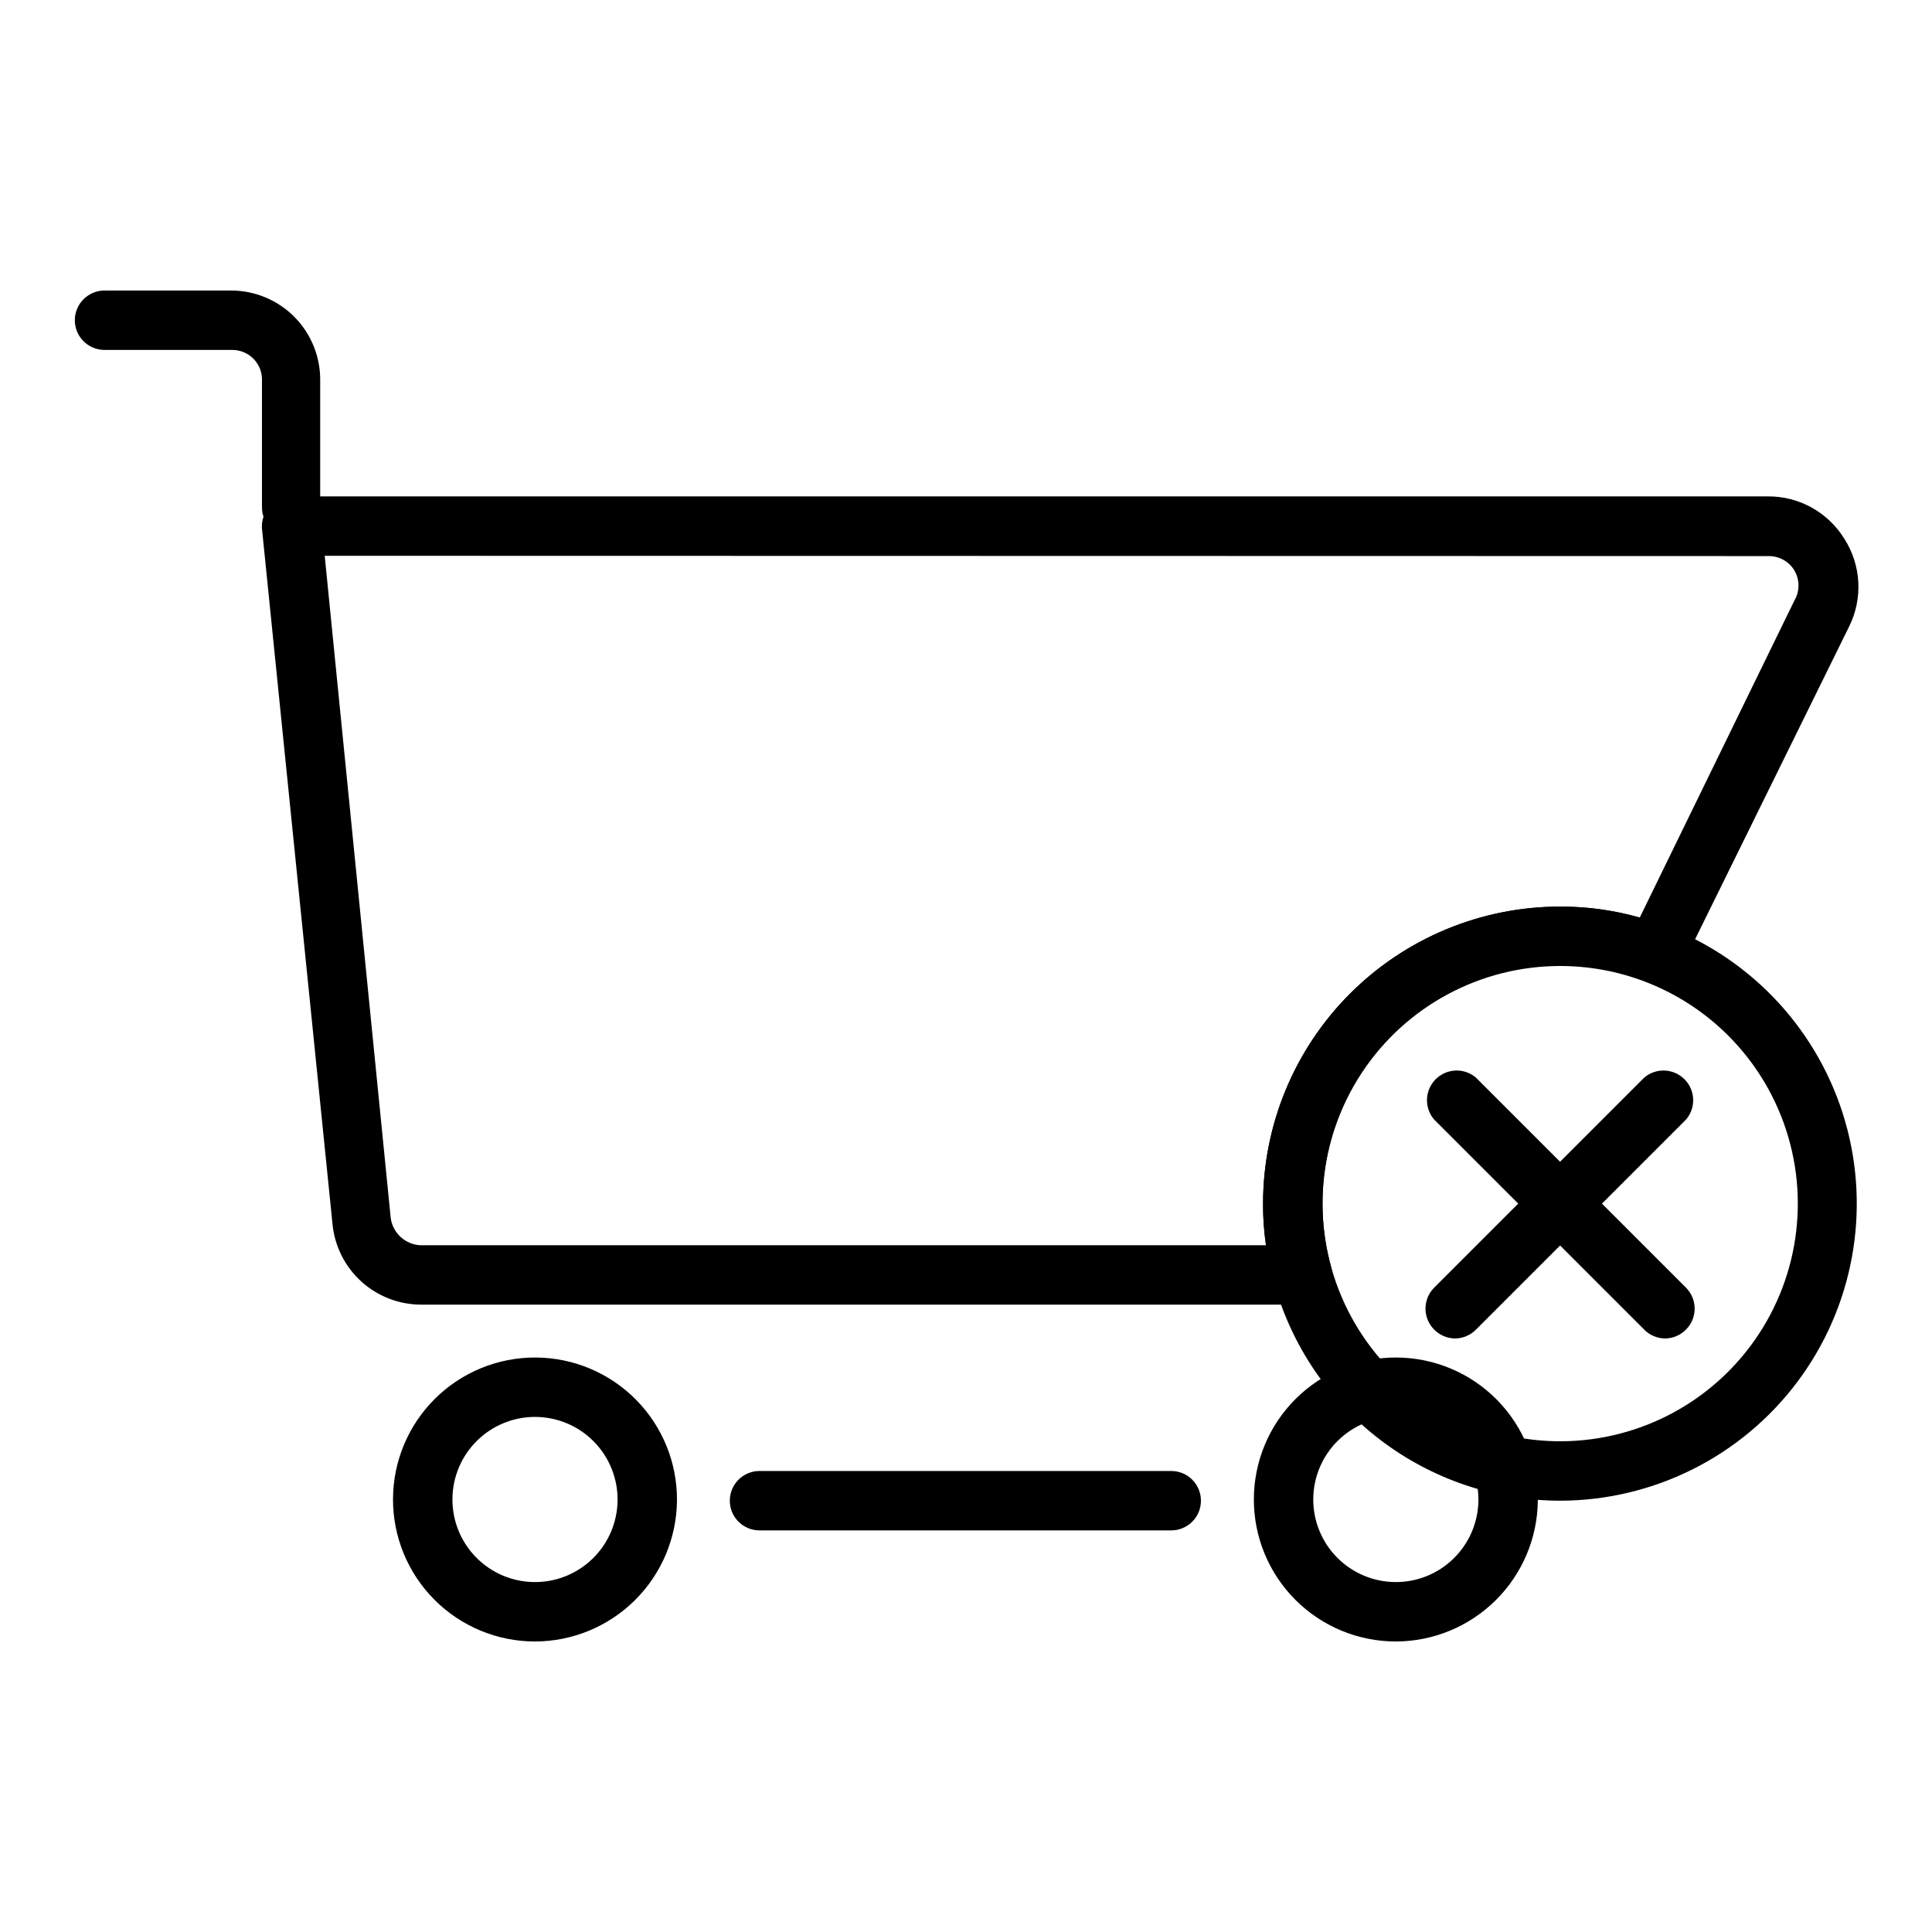 <?xml version="1.0" encoding="UTF-8"?>
<!-- The Best Svg Icon site in the world: iconSvg.co, Visit us! https://iconsvg.co -->
<svg fill="#000000" width="800px" height="800px" version="1.1" viewBox="144 144 512 512" xmlns="http://www.w3.org/2000/svg">
 <g>
  <path d="m489.19 489.74h-233.48c-5.922 0.023-11.641-2.184-16.016-6.176-4.371-3.996-7.086-9.488-7.598-15.391l-18.66-183.97c-0.203-2.219 0.539-4.422 2.047-6.059 1.488-1.648 3.606-2.594 5.828-2.598h391.24c8.246-0.039 15.914 4.231 20.23 11.254 4.469 6.984 4.945 15.801 1.262 23.223l-44.32 89.98c-1.805 3.664-6.113 5.34-9.918 3.856-19.395-7.363-41.172-4.707-58.223 7.109-17.051 11.812-27.191 31.266-27.113 52.012 0 5.664 0.766 11.305 2.285 16.766 0.668 2.356 0.203 4.887-1.262 6.848-1.484 1.984-3.816 3.148-6.297 3.148zm-259.14-198.45 17.477 175.31-0.004 0.004c0.461 4.059 3.793 7.191 7.875 7.398h224.12c-0.539-3.648-0.805-7.332-0.789-11.02 0-20.879 8.293-40.902 23.055-55.664 14.766-14.766 34.789-23.059 55.664-23.059 7.137-0.027 14.238 0.953 21.098 2.914l41.012-84.074h0.004c1.406-2.434 1.406-5.438 0-7.871-1.449-2.441-4.094-3.914-6.93-3.859z"/>
  <path d="m221.3 286.33c-4.348 0-7.875-3.527-7.875-7.875v-33.453c0.109-2.156-0.672-4.262-2.16-5.824s-3.551-2.445-5.711-2.441h-33.848c-4.348 0-7.875-3.527-7.875-7.875s3.527-7.871 7.875-7.871h33.535c6.332 0 12.398 2.543 16.84 7.055 4.438 4.516 6.879 10.625 6.773 16.957v33.457-0.004c0.004 4.231-3.332 7.703-7.555 7.875z"/>
  <path d="m513.91 579.01c-9.996 0-19.582-3.981-26.645-11.059-7.059-7.078-11.012-16.676-10.98-26.676 0.027-9.996 4.031-19.574 11.133-26.613 7.098-7.039 16.707-10.965 26.703-10.906 10 0.055 19.562 4.086 26.582 11.207 7.019 7.117 10.918 16.738 10.836 26.734-0.105 9.918-4.109 19.395-11.156 26.379-7.043 6.984-16.555 10.914-26.473 10.934zm0-59.512c-5.785 0-11.336 2.293-15.438 6.375-4.098 4.082-6.418 9.621-6.445 15.406-0.027 5.785 2.238 11.348 6.301 15.465 4.062 4.121 9.59 6.465 15.375 6.519 5.785 0.059 11.359-2.18 15.496-6.223 4.141-4.043 6.512-9.559 6.594-15.344 0.086-5.859-2.184-11.508-6.297-15.68-4.113-4.172-9.727-6.519-15.586-6.519z"/>
  <path d="m285.78 579.01c-10 0-19.586-3.981-26.645-11.059-7.059-7.078-11.012-16.676-10.984-26.676 0.027-9.996 4.035-19.574 11.133-26.613 7.098-7.039 16.707-10.965 26.707-10.906 9.996 0.055 19.562 4.086 26.582 11.207 7.019 7.117 10.918 16.738 10.832 26.734-0.102 9.918-4.109 19.395-11.152 26.379s-16.555 10.914-26.473 10.934zm0-59.512c-5.789 0-11.336 2.293-15.438 6.375-4.102 4.082-6.418 9.621-6.445 15.406-0.027 5.785 2.238 11.348 6.297 15.465 4.062 4.121 9.59 6.465 15.379 6.519 5.785 0.059 11.355-2.18 15.496-6.223 4.141-4.043 6.512-9.559 6.594-15.344 0.082-5.859-2.184-11.508-6.297-15.68s-9.73-6.519-15.586-6.519z"/>
  <path d="m454.39 549.57h-109.11c-4.348 0-7.875-3.523-7.875-7.871 0-4.348 3.527-7.871 7.875-7.871h109.11c4.348 0 7.871 3.523 7.871 7.871 0 4.348-3.523 7.871-7.871 7.871z"/>
  <path d="m557.44 541.7c-17.215-0.016-33.949-5.676-47.641-16.113s-23.586-25.074-28.164-41.668c-1.977-6.805-2.957-13.855-2.914-20.938 0-20.879 8.293-40.902 23.055-55.664 14.766-14.766 34.789-23.059 55.664-23.059 9.586-0.02 19.086 1.742 28.027 5.195 23.082 8.832 40.68 27.988 47.52 51.734 6.84 23.75 2.129 49.332-12.719 69.09-14.848 19.754-38.113 31.391-62.828 31.422zm0-141.7c-21.141 0.008-40.871 10.625-52.523 28.266-11.652 17.645-13.676 39.957-5.383 59.406 8.289 19.449 25.789 33.441 46.586 37.25 20.801 3.809 42.121-3.074 56.766-18.324 14.645-15.254 20.66-36.832 16.016-57.461-4.644-20.629-19.332-37.547-39.102-45.043-7.144-2.711-14.719-4.098-22.359-4.094z"/>
  <path d="m529.57 498.71c-2.074-0.031-4.055-0.879-5.508-2.363-3.055-3.07-3.055-8.027 0-11.098l55.656-55.656c3.121-2.676 7.777-2.496 10.684 0.414 2.91 2.906 3.09 7.562 0.414 10.684l-55.656 55.656c-1.473 1.504-3.484 2.352-5.59 2.363z"/>
  <path d="m585.3 498.71c-2.102-0.012-4.117-0.859-5.586-2.363l-55.656-55.656c-2.676-3.121-2.496-7.777 0.41-10.684 2.91-2.91 7.566-3.09 10.688-0.414l55.656 55.656c3.051 3.07 3.051 8.027 0 11.098-1.453 1.484-3.434 2.332-5.512 2.363z"/>
 </g>
</svg>